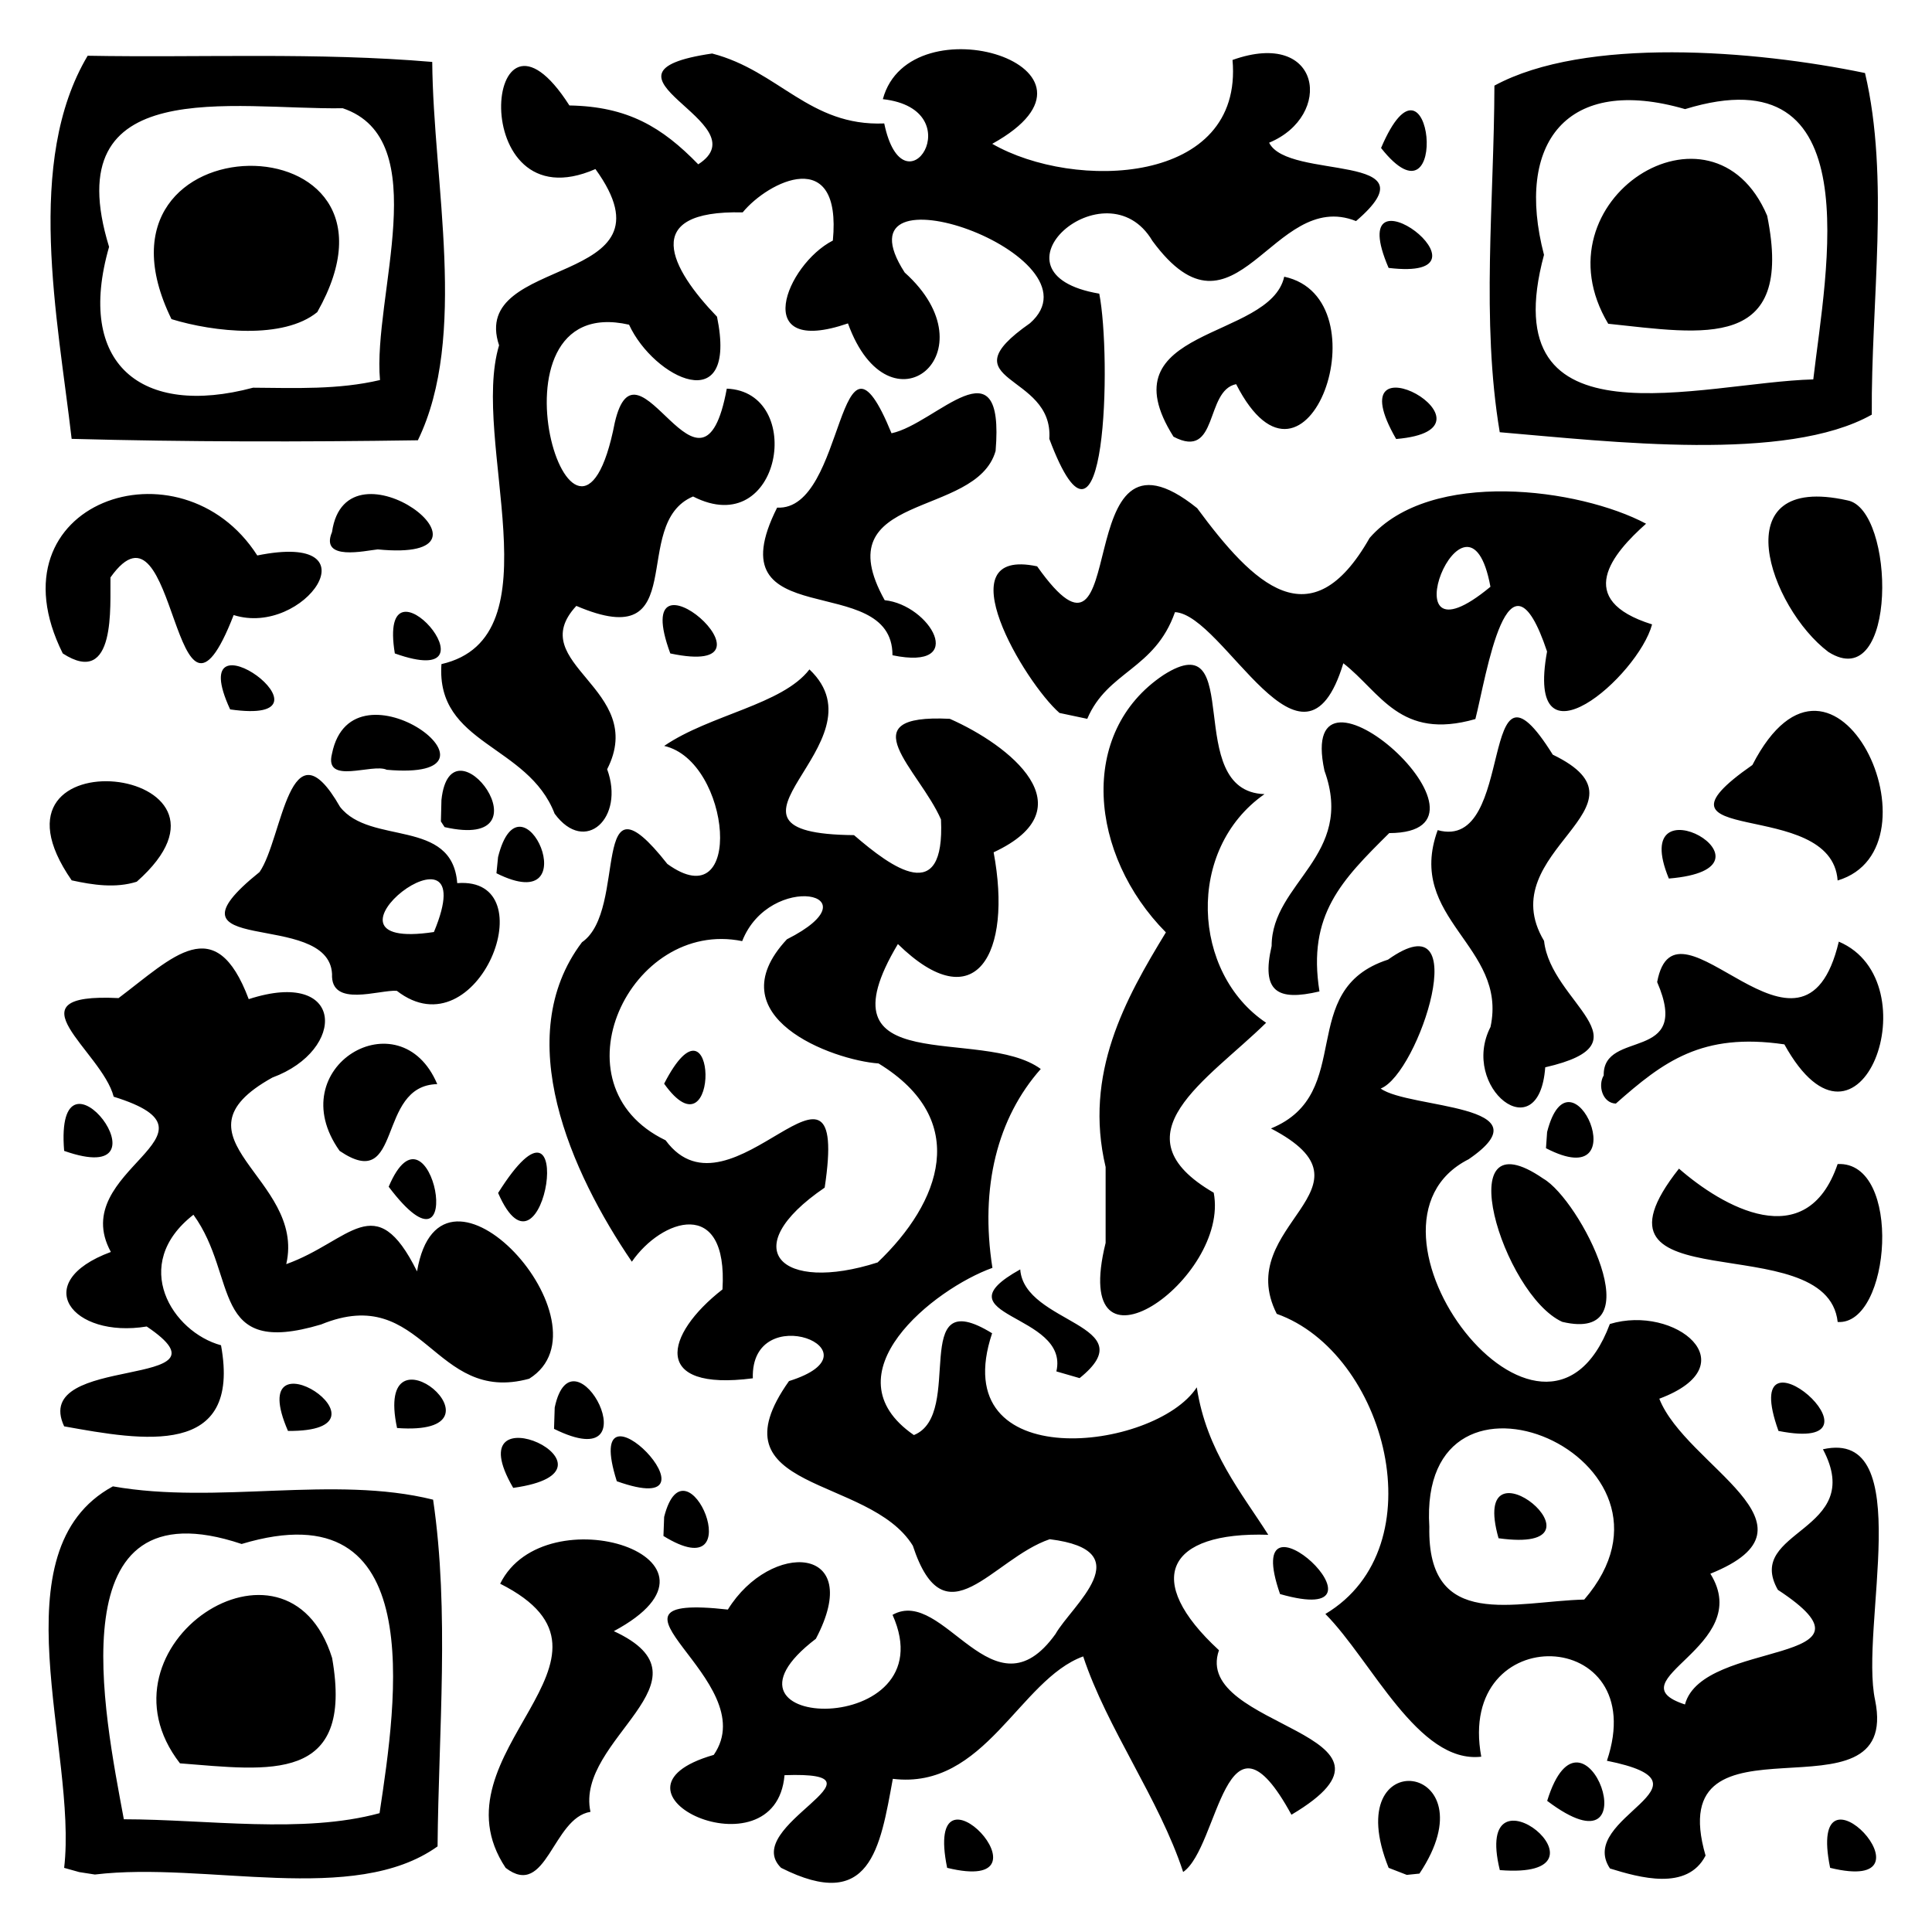 <?xml version="1.0" encoding="UTF-8"?>
<!-- Created with Inkscape (http://www.inkscape.org/) -->
<svg width="546.13" height="546.13" version="1.1" viewBox="0 0 546.13 546.13" xmlns="http://www.w3.org/2000/svg">
 <rect width="546.13" height="546.13" fill="#fff"/>
 <path d="m18.133 528c3.858-33.045-19.495-89.744 13.777-107.84 29.532 5.226 62.415-3.23 90.518 3.761 4.664 31.695 1.545 65.48 1.262 98.009-23.596 16.898-65.579 4.19-96.868 7.952l-4.41-0.684zm89.157-15.46c4.802-31.918 14.088-92.07-38.985-76.093-52.572-17.629-38.833 47.855-33.3 77.816 23.477 0.026 50.667 4.188 72.285-1.723zm-56.418-14.087c-25.709-33.126 30.304-70.495 43.009-29.788 6.261 35.667-17.784 31.754-43.009 29.788zm92.061 29.547c-21.707-32.648 40.062-59.339-1.547-80.321 12.657-25.666 70.488-7.156 32.129 13.409 29.824 13.785-11.056 30.551-6.604 51.077-10.77 1.704-12.383 24.742-23.978 15.835zm77.867 0c-11.895-11.731 33.39-27.366 0.968-26.201-2.511 29.218-55.745 4.539-20.005-5.737 14.581-21.111-39.012-45.871 3.986-41.079 12.083-19.55 38.958-18.423 24.874 8.264-34.596 26.384 37.44 28.491 21.678-6.77 14.523-8.208 28.469 29.953 46.061 5.423 4.55-8.053 24.454-23.57-1.627-26.802-16.255 5.523-29.627 29.442-38.701 1.828-12.337-20.04-57.383-14.966-35.005-46.527 27.229-8.511-10.889-23.546-10.224-0.786-28.685 3.734-25.088-12.249-8.578-25.125 1.603-26.427-17.274-19.935-25.617-7.835-17.159-25.16-34.377-63.484-14.099-90.305 13.209-9.092 1.758-50.539 24.128-22.135 21.883 15.823 18.053-29.072-0.89-33.359 12.91-8.833 33.404-11.646 41.062-21.623 22.133 20.956-34.271 46.413 12.596 46.843 10.755 9.277 25.76 20.267 24.587-4.431-6.174-14.144-26.584-29.881 2.491-28.45 16.758 7.38 39.405 25.146 12.39 37.738 5.377 28.658-5.071 47.419-27.062 25.93-23.234 38.861 23.582 23.029 40.386 35.314-12.217 13.782-17.25 33.34-13.665 56.221-16.429 5.88-47.052 30.09-22.201 47.266 14.567-5.859-1.781-43.476 22.113-28.778-13.507 40.485 46.11 33.36 57.857 15.282 2.731 18.07 12.832 30.022 20.202 41.683-28.604-0.93-35.619 12.674-13.932 32.633-7.796 22.201 59.588 23.289 20.487 46.5-18.769-34.46-20.431 9.132-30.61 16.186-6.726-20.563-21.573-40.678-28.259-60.938-18.06 6.562-27.734 37.787-53.813 34.607-3.602 19.688-6.327 37.898-31.577 25.159zm27.288-171.14c17.768-16.937 26.514-40.191 0.262-56.246-12.995-0.933-46.326-13.177-25.915-35.092 25.893-13.09-4.844-19.321-12.639 0.511-31.686-6.466-54.002 40.739-21.648 56.3 18.452 25.093 52.219-34.642 44.967 13.381-25.431 17.336-12.384 29.925 14.973 21.145zm-60.354-50.526c15.158-29.471 16.025 22.444 0 0zm80 221.66c-7.007-34.332 32.475 7.941 0 0zm124.8 0c-14.469-35.885 29.787-29.965 8.71 1.626l-3.575 0.367zm31.428 0.637c-8.018-32.816 35.55 2.862 0 0zm31.137-0.454c-9.705-14.522 32.399-23.741-0.861-30.451 12.884-38.171-42.732-40.207-35.522-1.15-17.838 2.06-30.946-27.12-44.064-40.345 31.828-18.99 17.079-73.901-13.746-84.836-12.77-25.238 30.783-35.496-1.636-52.403 24.188-9.886 6.772-39.196 33.083-47.724 24.885-17.718 8.724 32.248-2.066 36.436 7.989 5.79 47.793 4.279 24.87 19.985-37.183 18.786 21.302 96.126 39.908 46.575 18.425-5.612 39.553 11.556 13.981 21.12 7.489 19.08 48.523 35.75 14.434 49.469 12.862 20.618-27.797 30.229-7.178 36.961 4.952-18.682 59.076-10.883 26.256-32.408-9.635-17.033 25.17-16.302 12.742-39.73 26.844-6.032 10.285 50.434 14.754 70.95 7.418 36.653-60.668-0.079-47.932 43.908-5.183 10.079-18.701 6.209-27.023 3.643zm-7.271-76.016c34.286-39.869-47.17-74.728-43.791-20.605-0.633 29.641 24.23 21.065 43.791 20.605zm-24.224-17.335c-8.795-30.972 34.462 4.786 0 0zm93.73 93.168c-7.007-34.332 32.475 7.941 0 0zm-79.984-18.933c10.317-33.373 30.502 23.031 0 0zm-75.512-58.46c-11.995-34.458 35.825 10.246 0 0zm-174.1-21.806c6.198-24.436 25.181 21.046-0.198 5.391zm-42.667-8.207c-17.003-29.174 35.505-4.923 0 0zm29.285-1.878c-10.713-33.744 33.143 11.817 0 0zm-156.22-15.515c-9.779-20.89 50.327-10.071 23.335-28.224-21.103 3.465-33.368-12.466-10.134-21.074-12.764-23.325 35.377-33.176 0.797-43.882-3.308-12.953-30.501-29.456 1.377-27.877 15.383-11.573 27.358-24.83 36.797 0.298 27.26-8.86 27.73 14.41 6.697 22.16-30.715 17.039 9.547 28.347 3.91 52.746 18.13-6.484 25.148-21.803 36.971 2.051 6.705-39.605 56.111 15.071 31.708 30.338-27.223 7.456-29.658-27.297-58.831-15.337-31.67 9.479-23.296-13.42-36.085-31.013-18.117 14.121-5.912 33.18 7.797 36.894 5.832 31.958-22.13 26.928-44.34 22.921zm63.267 1.295c-13.097-30.167 33.335 0.285 0 0zm30.837-0.822c-6.847-31.999 34.189 2.514 0 0zm44.563-5.806c5.176-24.317 28.572 20.274-0.192 6.044zm345.93 6.629c-12.193-33.911 34.525 6.829 0 0zm-204.12-16.827c3.833-16.554-34.315-15.438-10.218-28.835 1.094 15.457 35.675 15.538 16.782 30.733zm13.92-57.771c-6.256-26.366 5.569-47.535 17.036-66.331-21.654-21.856-25.037-56.505-0.669-72.761 23.426-14.937 4.959 32.94 28.543 33.679-22.349 15.613-20.542 50.607 0.461 64.63-16.532 16.242-43.054 31.642-14.814 48.041 4.671 24.448-40.949 56.162-30.557 14.181v-21.439zm129.07 43.762c-16.784-7.655-32.532-59.255-5.333-40.47 10.279 5.902 31.354 46.677 5.333 40.47zm77.867 0.04c-3.036-27.571-75.693-4.374-44.865-43.348 12.133 10.592 35.996 24.599 44.851-1.298 18.424-0.897 15.108 45.64 0.014 44.646zm-409.6-38.233c11.826-27.929 23.136 30.65 0 0zm30.933 1.765c23.146-36.87 13.112 30.075 0 0zm-122.67-11.899c-2.87-34.878 32.117 11.305 0 0zm77.867 0c-16.841-23.715 17.134-43.703 27.6-18.868-17.379 0.344-9.547 31.125-27.6 18.868zm341.33-5.333c6.7-26.248 25.982 18.224-0.32 4.575zm-16-29.701c4.94-22.903-24.089-30.495-14.933-55.632 22.613 6.263 10.942-55.94 32.533-21.338 30.509 14.751-17.723 27.138-2.461 52.645 1.886 17.493 30.365 28.855 0.331 35.734-1.735 23.644-24.222 5.659-15.47-11.41zm32 13.701c-0.261-13.257 25.063-3.379 15.107-26.391 5.276-28.206 41.219 31.237 51.348-11.423 26.538 11.246 5.985 67.676-15.387 29.04-23.32-3.422-34.204 4.874-47.642 16.739-3.804-0.15-5.134-5.132-3.425-7.965zm-359.47-28.682c-0.939-18.553-50.914-4.339-20.488-28.812 6.534-9.424 8.428-43.433 22.743-18.425 8.544 10.96 31.717 3.092 33.134 21.567 25.52-1.984 5.854 48.229-17.073 30.439-4.925-0.368-18.765 4.883-18.316-4.768zm28.8-11.852c15.121-36.328-39.123 5.912 0 0zm236.8 3.937c9e-3 -17.922 23.657-25.504 14.933-49.53-8.389-38.859 54.827 17.496 18.306 17.631-13.379 13.273-23.193 23.071-19.719 44.754-11.991 2.823-16.487 0.071-13.52-12.855zm-339.2-18.544c-29.117-42.029 55.578-32.489 18.393 0.386-5.989 1.897-12.416 0.925-18.393-0.386zm120.53-6.594c6.593-26.34 25.916 17.775-0.458 4.588zm330.95 6.083c-12.109-29.389 35.014-2.898 0 0zm47.714 0.551c-1.693-23.935-58.062-8.977-24.094-32.653 23.274-45.281 54.807 23.443 24.094 32.653zm-394.67-22.766c2.644-24.719 31.507 14.626 0.89 7.675l-1.042-1.607zm32 3.893c-7.563-19.663-33.583-19.489-32-42.292 33.105-7.595 8.132-63.047 16.29-90.114-8.648-25.956 51.694-16.04 27.239-49.826-37.072 16.246-31.555-55.886-7.357-17.979 16.472 0.289 26.168 6.087 36.421 16.639 18.341-11.811-34.481-25.7 3.923-31.323 18.876 4.894 27.488 20.628 48.651 19.767 5.529 26.448 25.155-3.984-0.391-6.863 7.589-28.226 69.817-8.938 30.921 12.625 23.114 13.297 71.062 11.735 67.922-23.708 25.217-8.982 28.629 15.822 10.348 23.389 5.295 10.779 47.547 2.476 24.567 22.157-23.639-9.441-34.017 37.59-57.549 5.617-13.07-22.101-48.784 9.187-15.034 14.9 3.494 17.721 1.983 83.95-14.12 41.041 1.294-18.815-29.741-15.707-5.468-32.683 21.751-19.083-56.321-46.753-35.414-14.335 25.165 22.59-4.29 46.863-16.036 14.386-27.906 9.604-17.536-16.621-4.268-23.422 2.578-27.111-18.246-16.779-25.494-7.961-29.29-0.684-20.328 15.934-7.254 29.486 6.002 29.252-17.903 17.379-24.863 2.26-43.329-9.831-14.886 83.686-4.034 27.68 6.363-27.51 24.593 28.847 31.661-9.602 22.363 0.897 15.45 43.275-9.531 30.486-18.304 7.709 0.124 45.106-32.997 30.926-15.221 16.403 20.354 23.365 8.707 46.178 5.051 13.668-6.186 24.337-14.838 12.569zm-62.933-16.988c5.757-28.53 54.651 8.031 15.467 4.563-4.059-1.921-17.781 4.457-15.467-4.563zm-28.8-12.504c-13.985-30.36 34.081 4.903 0 0zm234.44 1.005c-9.854-8.594-32.798-47.057-6.32-41.446 27.46 38.758 7.944-46.454 45.234-16.439 15.921 21.576 32.157 37.622 48.748 8.418 17.197-19.721 59.348-14.035 78.15-4.028-9.493 8.442-20.599 21.498 1.7 28.463-3.94 14.701-36.079 42.595-29.688 7.665-11.104-33.24-17.162 7.005-20.261 19.092-21.325 6.122-26.795-7.588-37.326-15.771-11.382 37.498-33.71-13.715-47.587-14.453-5.735 16.294-19.054 16.614-24.8 30.16zm121.82-35.672c-6.48-35.094-30.702 25.439 0 0zm-403.57 18.849c-21.322-42.74 33.377-61.425 54.986-27.696 34.15-6.929 13.324 23.172-6.679 16.846-17.364 44.736-15.783-37.461-34.826-10.632-0.16 7.812 1.701 31.312-13.481 21.482zm93.867 0c-5.138-31.419 31.634 11.25 0 0zm77.867 0c-12.596-34.17 35.117 7.429 0 0zm62.806 0.511c0.043-24.383-50.906-5.381-32.607-41.733 19.663 1.072 16.822-58.937 32.338-21.015 12.62-2.662 32.069-26.883 29.419 5.001-5.486 19.289-48.561 11.298-31.351 42.183 12.815 1.307 23.764 20.049 2.202 15.564zm264.56-0.931c-16.545-12.44-30.131-50.786 5.355-42.854 13.618 2.438 14.315 55.307-5.355 42.854zm-422.99-33.896c4.031-28.336 52.751 8.807 12.921 4.905-3.444 0.335-16.432 3.428-12.921-4.905zm-73.6-26.34c-3.921-34.035-13.246-78.426 4.526-108.3 31.951 0.578 65.054-1.021 97.404 1.749 0.274 34.242 10.19 77.627-4.06 106.95-32.52 0.487-65.272 0.478-97.869-0.402zm87.163-16.63c-2.106-23.534 15.682-67.995-10.533-76.83-31.026 0.48-81.17-10.05-66.05 39.189-9.507 33.096 9.079 48.254 40.71 39.807 11.972 0.092 24.124 0.604 35.873-2.166zm-58.942-17.216c-28.046-57.28 72.704-57.61 41.214-1.986-9.521 7.78-29.193 5.686-41.214 1.986zm283.25 33.233c-19.708-31.226 27.285-27.12 31.296-45.228 28.668 6.164 6.378 69.5-13.595 30.376-8.906 1.808-4.891 21.591-17.701 14.852zm62.933 0.652c-18.024-31.235 33.038-2.786 0 0zm29.285-1.917c-5.3-31.522-1.585-65.48-1.508-97.975 25.601-13.873 73.498-10.055 104.76-3.561 7.03 29.796 1.674 64.676 1.916 96.567-24.089 13.565-73.768 7.627-105.17 4.969zm88.63-14.933c3.592-30.924 16.325-92.553-36.238-76.402-33.474-9.737-48.121 9.583-39.883 41.201-14.863 55.225 44.489 36.039 76.121 35.202zm-57.968-15.728c-20.931-35.023 29.489-66.904 44.932-30.541 7.795 38.437-18.061 33.364-44.932 30.541zm-62.08-15.787c-13.669-31.815 33.605 4.044 0 0zm-2.133-33.896c14.296-33.542 19.916 25.168 0 0z" stroke-width="1.067"/>
</svg>
